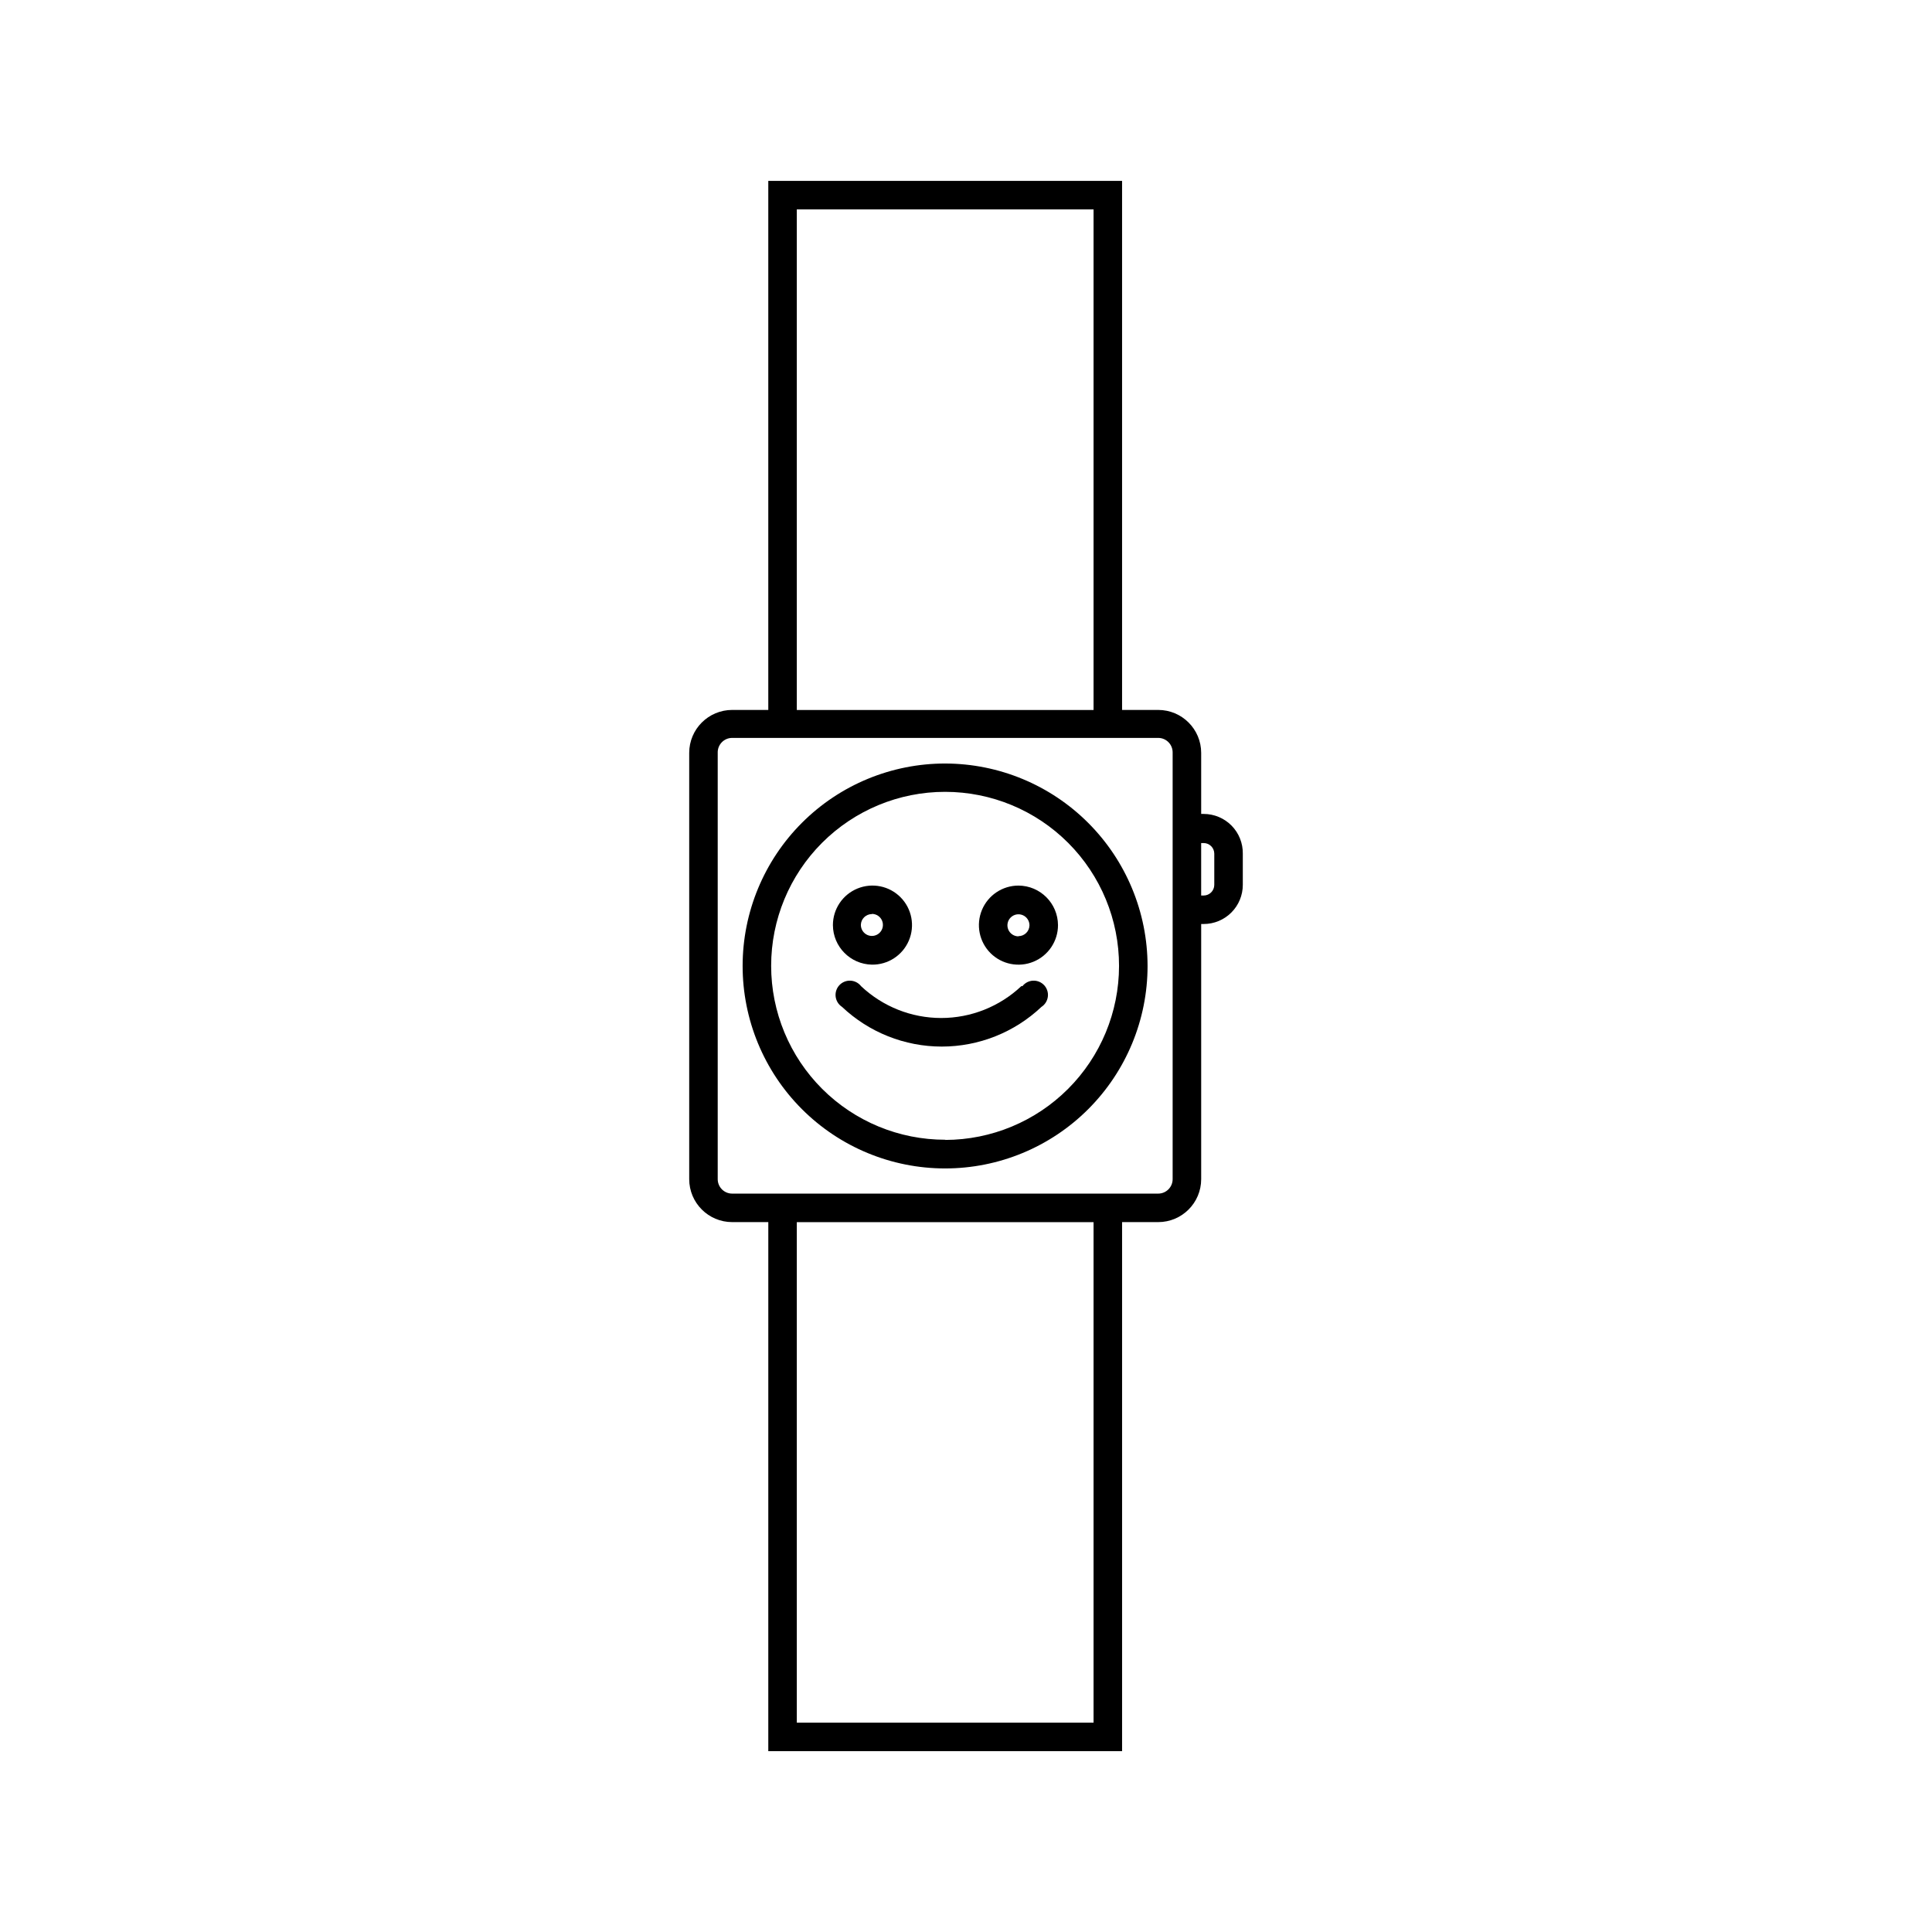 <?xml version="1.0" encoding="UTF-8"?>
<!-- The Best Svg Icon site in the world: iconSvg.co, Visit us! https://iconsvg.co -->
<svg fill="#000000" width="800px" height="800px" version="1.1" viewBox="144 144 512 512" xmlns="http://www.w3.org/2000/svg">
 <g>
  <path d="m394.51 346.34c-14.234-0.016-27.891 5.629-37.961 15.684-10.074 10.059-15.738 23.703-15.746 37.938-0.008 14.234 5.637 27.887 15.699 37.957 10.059 10.066 23.707 15.727 37.941 15.73 14.23 0.008 27.883-5.644 37.949-15.707s15.723-23.715 15.723-37.945c-0.016-14.219-5.664-27.852-15.715-37.91-10.047-10.059-23.676-15.719-37.891-15.746zm0 99.703c-12.234 0.012-23.969-4.836-32.625-13.477-8.656-8.645-13.52-20.375-13.523-32.605-0.004-12.23 4.852-23.965 13.5-32.613 8.648-8.648 20.383-13.508 32.613-13.504 12.234 0.008 23.961 4.871 32.605 13.527 8.641 8.656 13.492 20.391 13.477 32.625-0.012 12.211-4.867 23.922-13.5 32.562-8.629 8.641-20.336 13.508-32.547 13.535z"/>
  <path d="m375.06 399.64c4.254 0.062 8.121-2.453 9.789-6.363 1.672-3.91 0.812-8.441-2.172-11.469s-7.504-3.953-11.438-2.34c-3.938 1.613-6.508 5.441-6.508 9.695 0.027 5.715 4.613 10.367 10.328 10.477zm0-13.453v0.004c1.184 0 2.25 0.711 2.699 1.801 0.453 1.094 0.203 2.352-0.633 3.188-0.836 0.836-2.09 1.086-3.184 0.633-1.09-0.453-1.805-1.52-1.805-2.699 0.027-1.594 1.328-2.871 2.922-2.871z"/>
  <path d="m413.9 378.69c-4.238 0-8.059 2.555-9.68 6.469s-0.727 8.422 2.269 11.422c3 2.996 7.508 3.891 11.422 2.269 3.914-1.621 6.469-5.441 6.469-9.68-0.027-5.777-4.703-10.453-10.48-10.48zm0 13.453c-1.18 0-2.246-0.715-2.699-1.805-0.453-1.094-0.203-2.348 0.633-3.184 0.836-0.836 2.094-1.086 3.188-0.637 1.09 0.453 1.801 1.52 1.801 2.703-0.027 1.594-1.328 2.871-2.922 2.871z"/>
  <path d="m414.66 405.34c-5.742 5.418-13.34 8.441-21.238 8.441-7.894 0-15.492-3.023-21.234-8.441-0.684-0.879-1.719-1.41-2.828-1.453-1.109-0.047-2.184 0.402-2.938 1.219-0.75 0.82-1.102 1.93-0.965 3.031 0.141 1.102 0.762 2.09 1.691 2.695 7.141 6.754 16.598 10.52 26.426 10.52 9.832 0 19.285-3.766 26.426-10.52 0.934-0.605 1.551-1.594 1.691-2.695 0.141-1.102-0.215-2.211-0.965-3.031-0.75-0.816-1.824-1.266-2.938-1.219-1.109 0.043-2.144 0.574-2.828 1.453z"/>
  <path d="m462.98 359.7h-0.656v-16.176c0-6.285-5.098-11.383-11.387-11.383h-9.574v-140.21h-93.758v140.21h-9.57c-6.289 0-11.387 5.098-11.387 11.383v112.96c0 6.289 5.098 11.387 11.387 11.387h9.574l-0.004 140.21h93.758v-140.21h9.574c6.289 0 11.387-5.098 11.387-11.387v-67.613h0.656c2.75 0 5.391-1.094 7.336-3.039 1.945-1.945 3.039-4.586 3.039-7.34v-8.262c0.043-2.777-1.035-5.457-2.984-7.438-1.949-1.977-4.613-3.09-7.391-3.09zm-107.82-160.21h78.645v132.66h-78.645zm78.645 401.04h-78.645v-132.65h78.645zm20.957-144.04c0 2.113-1.715 3.828-3.828 3.828h-112.9c-2.117 0-3.832-1.715-3.832-3.828v-112.96c-0.039-1.039 0.348-2.051 1.07-2.805 0.719-0.75 1.719-1.176 2.762-1.172h112.9c2.113 0 3.828 1.711 3.828 3.828zm11.035-77.988v-0.004c0 1.559-1.266 2.824-2.82 2.824h-0.656v-13.906h0.656c1.555 0 2.82 1.262 2.82 2.82z"/>
 </g>
</svg>